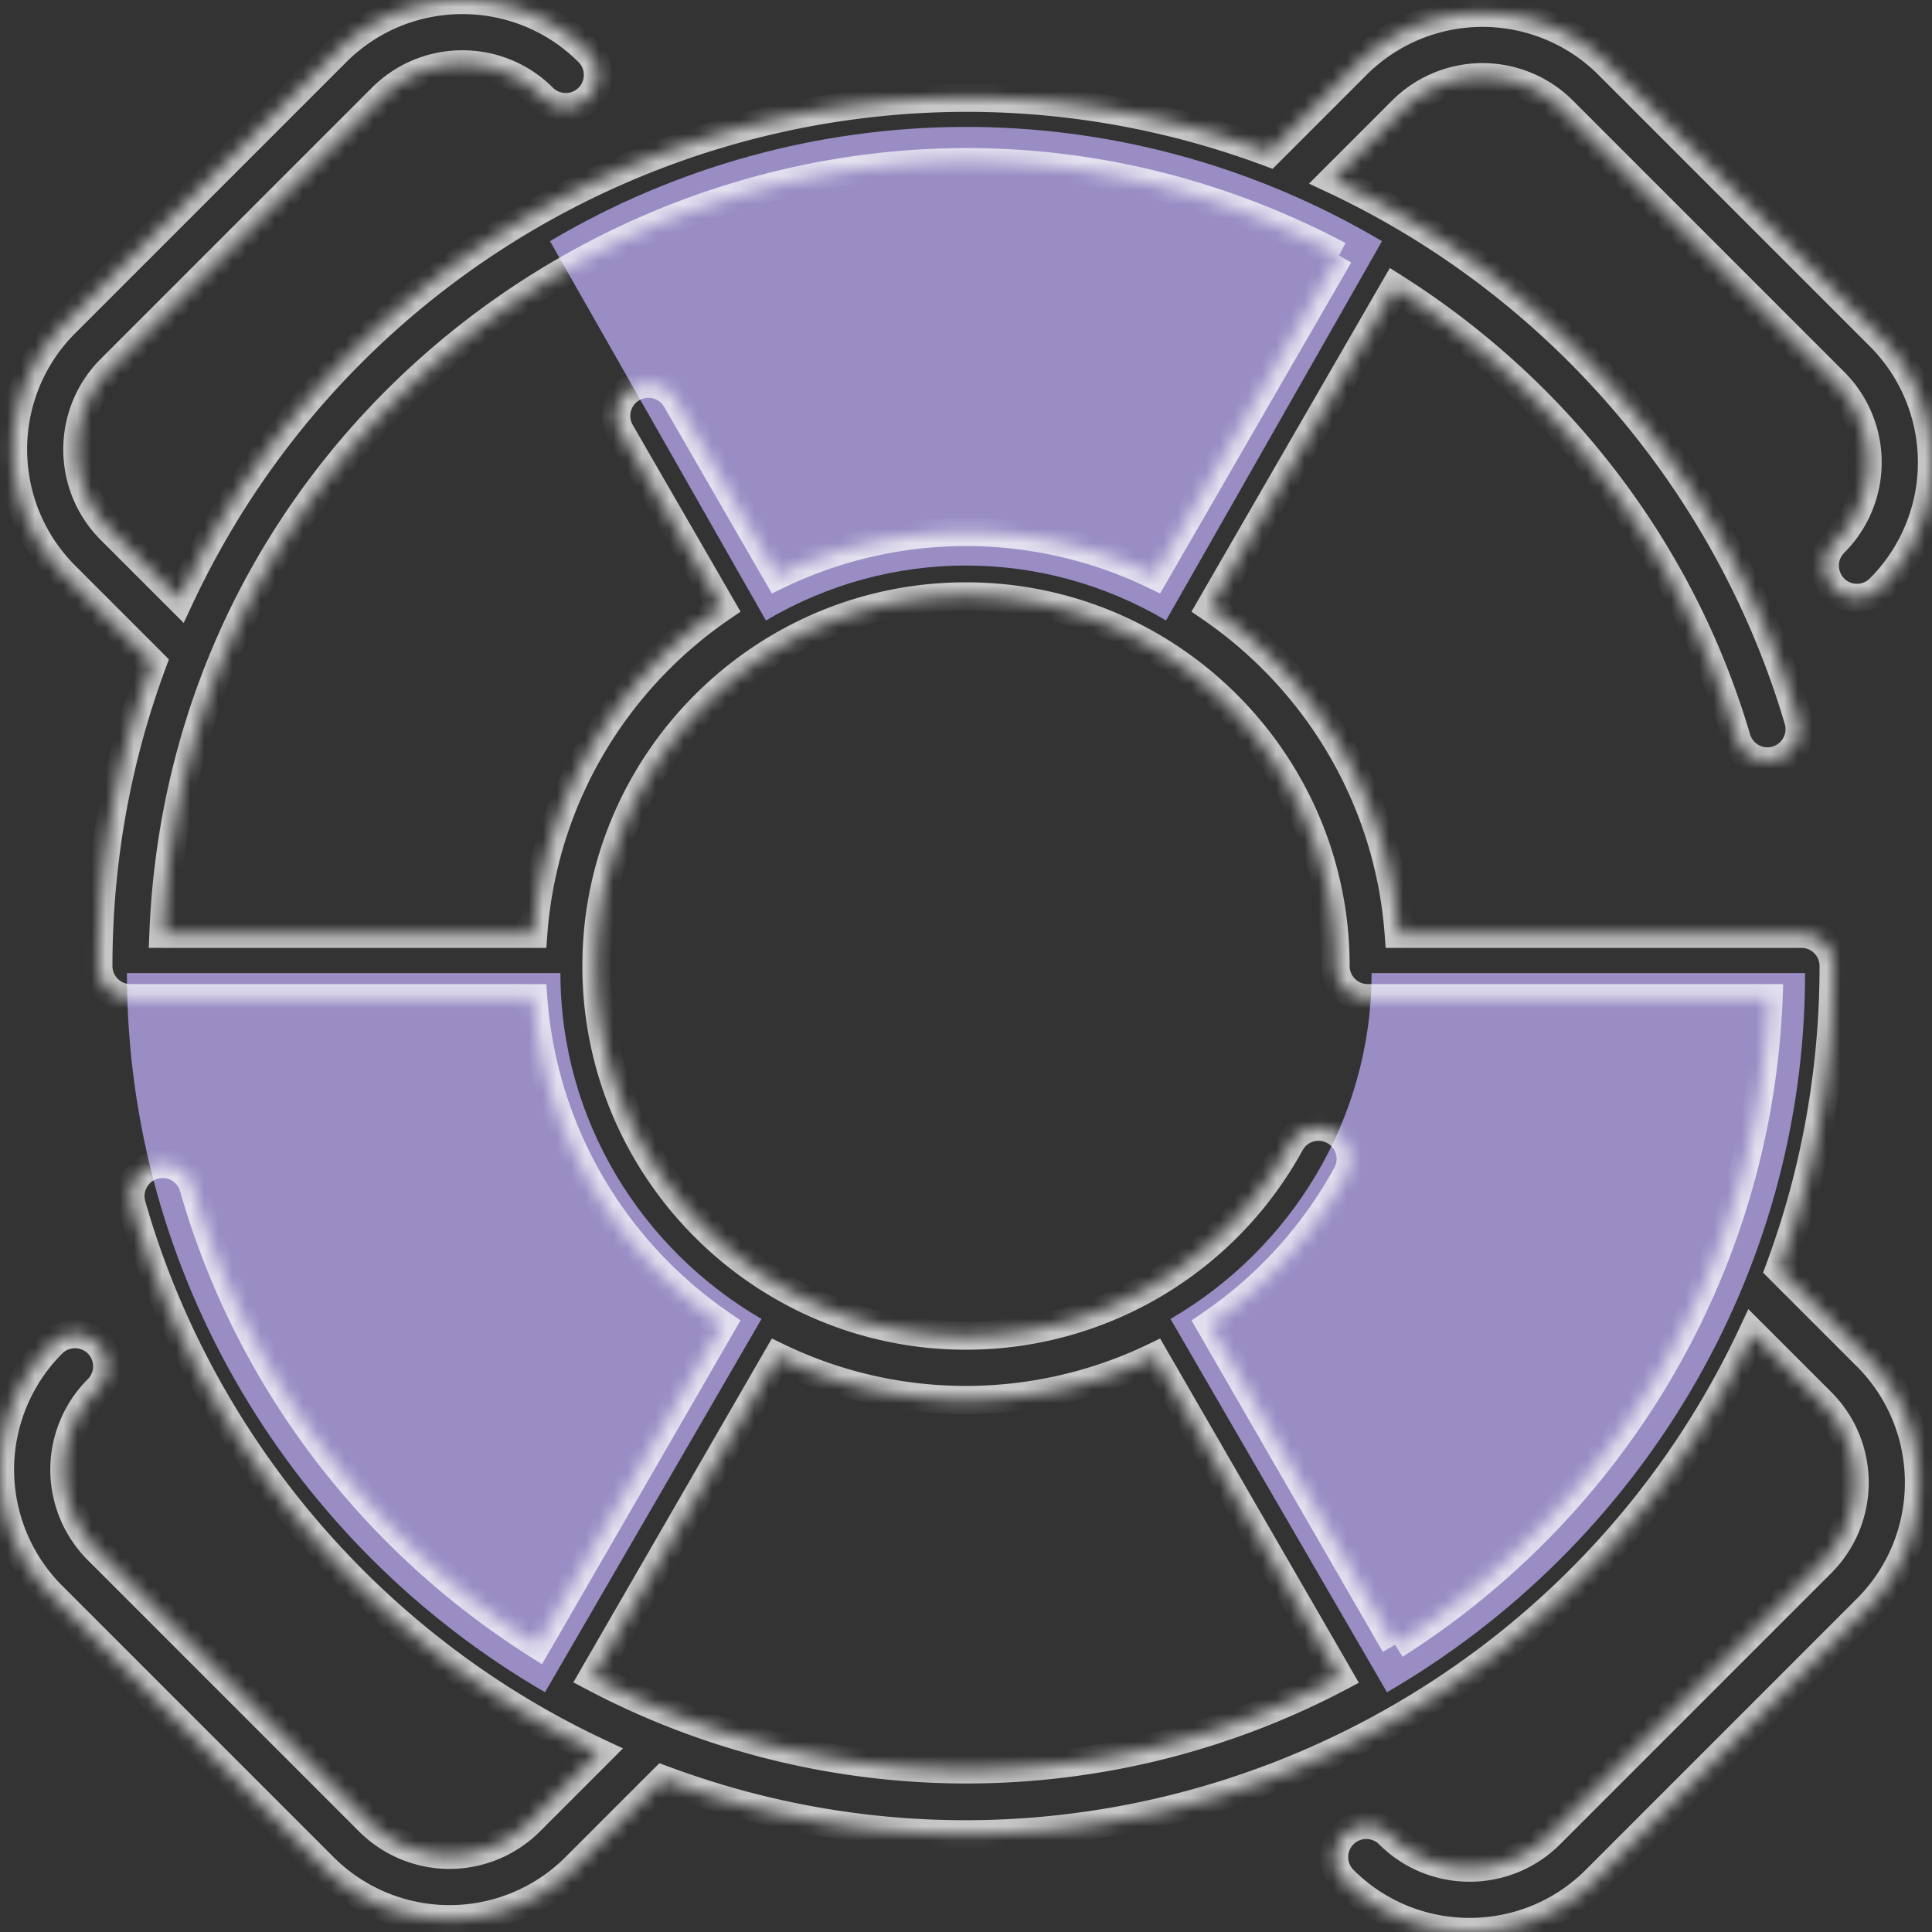 <svg width="137" height="137" fill="none" xmlns="http://www.w3.org/2000/svg"><rect width="100%" height="100%" fill="#333333" stroke="none"/><path d="M97.26 69H128c0 21.452-11.796 40.641-29.648 51-.034-.058-15.317-26.416-15.352-26.473C91.496 88.595 97.26 79.415 97.26 69zM98 17.1c-.033.06-15.28 26.84-15.316 26.897C73.905 38.807 63.1 38.8 54.313 44L39 17.1c17.904-10.608 40.395-10.991 59 0zM9 69h30.74c0 10.415 5.764 19.595 14.26 24.527-.035.056-15.319 26.415-15.352 26.473C20.746 109.611 9 90.397 9 69z" fill="#998DC4"/><g opacity=".726" fill="#fff"><mask id="a"><path fill-rule="evenodd" clip-rule="evenodd" d="M126.181 89.992a61.535 61.535 0 003.845-21.492 2.284 2.284 0 00-2.283-2.284H99.186c-.707-9.607-5.844-18-13.371-23.143L98.9 20.405c11.424 7.237 20.258 18.45 24.24 31.95a2.284 2.284 0 004.38-1.293c-4.89-16.579-16.849-30.777-32.983-38.34l4.878-4.88a8.07 8.07 0 0111.422 0l19.228 19.232a8.073 8.073 0 010 11.423c-1.443 1.443-.401 3.898 1.615 3.898.584 0 1.168-.223 1.614-.669 4.941-4.941 4.942-12.94 0-17.882l-19.228-19.23c-4.942-4.942-12.938-4.943-17.88 0l-6.197 6.197C59.92-.403 26.28 13.463 12.724 42.455L7.85 37.581c-3.149-3.15-3.149-8.274 0-11.423L27.08 6.927c3.149-3.15 8.272-3.15 11.421 0a2.283 2.283 0 103.23-3.23c-4.93-4.93-12.95-4.93-17.88 0L4.62 22.93c-4.929 4.93-4.929 12.951 0 17.881l6.197 6.199A61.545 61.545 0 006.975 68.5a2.284 2.284 0 002.283 2.284h28.556c.708 9.607 5.845 18.001 13.372 23.144L38.09 116.61c-11.55-7.313-20.44-18.697-24.362-32.419a2.282 2.282 0 10-4.39 1.256c4.744 16.597 16.659 31.112 33.123 38.832l-4.876 4.878a8.07 8.07 0 01-11.422 0L6.935 109.926a8.073 8.073 0 010-11.423 2.284 2.284 0 00-3.23-3.23c-4.94 4.942-4.94 12.94 0 17.883l19.23 19.23c4.94 4.943 12.937 4.943 17.879.001l6.196-6.197c30.23 11.273 63.788-2.82 77.266-31.645l4.874 4.874c3.148 3.149 3.148 8.274 0 11.423l-19.229 19.231c-3.149 3.15-8.272 3.15-11.422 0a2.284 2.284 0 00-3.228 3.23c4.928 4.929 12.949 4.93 17.879 0l19.229-19.232c4.929-4.929 4.929-12.951 0-17.881l-6.198-6.198zM94.949 18.116L81.864 40.782a30.728 30.728 0 00-26.729 0l-7.178-12.435a2.283 2.283 0 10-3.955 2.284l7.183 12.442c-7.527 5.142-12.664 13.536-13.372 23.143H11.59c1.648-41.585 46.32-67.643 83.359-48.1zM42.043 118.898l13.092-22.68c8.414 4.075 18.267 4.082 26.729 0l13.11 22.709a56.7 56.7 0 01-52.931-.029zm56.882-2.26L85.82 93.936a30.797 30.797 0 009.678-10.659 2.284 2.284 0 00-4.004-2.196A26.223 26.223 0 0168.5 94.71c-14.45 0-26.205-11.757-26.205-26.209 0-14.451 11.756-26.208 26.205-26.208 14.45 0 26.205 11.757 26.205 26.208a2.284 2.284 0 002.283 2.284h28.422c-.765 19.28-11.153 36.126-26.485 45.854z"/></mask><path d="M126.181 89.992l-.937-.349-.224.602.454.454.707-.707zM99.186 66.216l-.997.074.068.926h.93v-1zM85.815 43.073l-.866-.5-.463.802.765.523.564-.825zM98.9 20.405l.535-.844-.88-.558-.52.902.865.5zm24.24 31.95l-.959.283.959-.283zm2.836 1.544l-.283-.96h-.001l.284.96zm1.544-2.837l.959-.283-.959.283zm-32.983-38.34l-.707-.708-1.007 1.008 1.29.604.424-.905zm4.878-4.88l.707.708-.707-.707zm11.422 0l-.708.708.708-.707zm19.228 19.232l-.707.707.707-.707zm0 11.423l-.707-.707.707.707zm3.229 3.23l.707.706-.707-.707zm0-17.883l.707-.707-.707.707zm-19.228-19.23l-.707.707.707-.707zm-17.88 0l-.707-.708.707.707zm-6.197 6.197l-.35.937.603.224.454-.454-.707-.707zM12.724 42.455l-.707.707 1.009 1.01.604-1.293-.906-.424zM7.85 37.581l.707-.707-.707.707zm0-11.423l-.707-.707.707.707zM27.08 6.927l-.707-.707.707.707zm11.421 0l-.707.707.707-.707zm3.23 0l.706.707-.707-.707zm0-3.23l-.708.707.707-.707zm-17.88 0l-.707-.707.707.707zM4.62 22.93l.707.707-.707-.707zm0 17.881l-.707.707.707-.707zm6.197 6.199l.938.348.223-.602-.453-.454-.707.708zm26.995 23.775l.997-.074-.068-.926h-.929v1zm13.372 23.144l.866.5.463-.803-.765-.523-.564.826zM38.09 116.61l-.535.845.88.557.521-.902-.866-.5zM13.728 84.192l.962-.274-.962.274zm-2.823-1.567l.275.961h.001l-.276-.961zm-1.568 2.823l-.961.275.961-.275zm33.124 38.832l.708.708 1.007-1.008-1.29-.605-.425.905zm-4.876 4.878l-.707-.707.707.707zm-11.422 0l.707-.707-.707.707zM6.935 109.926l.707-.707-.707.707zm0-11.423l-.707-.707.707.707zm0-3.23l.707-.706-.707.707zm-3.23 0L3 94.568l.707.707zm0 17.883l-.706.707.707-.707zm19.23 19.23l.707-.707-.708.707zm17.879.001l.707.707-.707-.707zm6.196-6.197l.35-.937-.603-.224-.454.454.707.707zm77.266-31.645l.707-.707-1.009-1.009-.604 1.292.906.424zm4.874 4.874l-.708.707.708-.707zm0 11.423l.707.707-.707-.707zm-19.229 19.231l.707.707-.707-.707zm-11.422 0l.708-.707-.707.707zm-3.228 0l-.707-.707.707.707zm0 3.23l-.707.707.707-.707zm17.879 0l.707.707-.707-.707zm19.229-19.232l.707.707-.707-.707zm0-17.881l.707-.707-.707.707zM81.864 40.782l-.435.9.837.405.464-.805-.866-.5zm-26.729 0l-.866.5.465.805.837-.405-.436-.9zm-7.178-12.435l.866-.5-.866.5zm-3.119-.835l-.5-.867.5.867zm-.836 3.119l.866-.5-.866.5zm7.183 12.442l.564.825.765-.523-.463-.802-.866.5zM37.813 66.216v1h.93l.068-.926-.998-.074zm-26.223 0l-.999-.04-.041 1.04h1.04v-1zm30.453 52.682l-.866-.5-.52.9.92.485.466-.885zm13.092-22.68l.436-.9-.837-.405-.465.806.866.5zm26.729 0l.866-.5-.464-.805-.837.404.435.9zm13.11 22.709l.466.885.919-.485-.52-.9-.866.5zm-9.154-24.99l-.563-.827-.767.522.464.804.866-.5zm9.678-10.66l-.877-.48.877.48zm-.904-3.1l-.48.877.48-.877zm-3.1.904l.877.48-.877-.48zm33.916-10.297l.999.04.041-1.04h-1.04v1zm1.708 19.556a62.55 62.55 0 003.908-21.84h-2c0 7.337-1.3 14.47-3.782 21.143l1.874.697zm3.908-21.84a3.284 3.284 0 00-3.283-3.284v2c.708 0 1.283.575 1.283 1.284h2zm-3.283-3.284H99.186v2h28.557v-2zm-27.559.927c-.731-9.923-6.037-18.588-13.805-23.896l-1.128 1.651c7.285 4.978 12.254 13.1 12.938 22.392l1.995-.147zm-13.503-22.57l13.085-22.668-1.732-1L84.95 42.573l1.732 1zM98.365 21.25c11.228 7.112 19.906 18.13 23.816 31.388l1.918-.566c-4.053-13.743-13.044-25.151-24.664-32.511l-1.07 1.69zm23.816 31.388a3.283 3.283 0 004.078 2.22l-.567-1.918a1.283 1.283 0 01-1.593-.868l-1.918.566zm4.078 2.22a3.284 3.284 0 002.22-4.079l-1.918.566c.2.68-.188 1.394-.868 1.594l.566 1.919zm2.22-4.079c-4.97-16.85-17.122-31.277-33.517-38.963l-.85 1.81c15.872 7.441 27.639 21.412 32.449 37.72l1.918-.567zM95.244 13.43l4.878-4.88-1.414-1.413-4.878 4.878 1.414 1.414zm4.878-4.88a7.07 7.07 0 0110.007 0l1.415-1.413a9.07 9.07 0 00-12.836 0l1.414 1.414zm10.007 0l19.229 19.232 1.414-1.414-19.228-19.231-1.415 1.414zm19.229 19.232a7.073 7.073 0 010 10.009l1.414 1.414a9.073 9.073 0 000-12.837l-1.414 1.414zm0 10.009c-2.08 2.08-.574 5.605 2.322 5.605v-2c-1.136 0-1.713-1.386-.908-2.191l-1.414-1.414zm2.322 5.605c.838 0 1.68-.32 2.321-.962l-1.414-1.414c-.251.25-.577.376-.907.376v2zm2.321-.962c5.331-5.331 5.332-13.963 0-19.296l-1.414 1.415a11.639 11.639 0 010 16.467l1.414 1.414zm0-19.296l-19.228-19.23-1.414 1.414 19.228 19.23 1.414-1.414zm-19.228-19.23c-5.332-5.333-13.962-5.333-19.294 0l1.414 1.413a11.635 11.635 0 0116.466 0l1.414-1.413zm-19.294 0l-6.197 6.197 1.414 1.414 6.197-6.198-1.414-1.414zm-5.14 5.967C59.778-1.522 25.594 12.57 11.819 42.033l1.811.847C26.966 14.357 60.06.717 89.64 11.748l.699-1.874zM13.43 41.748l-4.874-4.874-1.414 1.414 4.874 4.874 1.414-1.414zm-4.874-4.874c-2.758-2.759-2.758-7.25 0-10.009l-1.414-1.414c-3.54 3.54-3.54 9.297 0 12.837l1.414-1.414zm0-10.009l19.23-19.231-1.414-1.414L7.143 25.45l1.414 1.415zm19.23-19.231c2.759-2.759 7.249-2.76 10.007 0l1.415-1.414c-3.54-3.54-9.297-3.54-12.836 0l1.414 1.414zm10.007 0a3.283 3.283 0 004.643 0L41.022 6.22a1.283 1.283 0 01-1.815 0l-1.414 1.414zm4.643 0a3.283 3.283 0 000-4.644l-1.414 1.414a1.283 1.283 0 010 1.816l1.414 1.414zm0-4.644c-5.32-5.32-13.973-5.32-19.293 0l1.414 1.414c4.54-4.539 11.926-4.539 16.465 0l1.414-1.414zm-19.293 0L3.914 22.222l1.414 1.414L24.557 4.404 23.143 2.99zM3.914 22.222c-5.32 5.32-5.32 13.975 0 19.295l1.414-1.414c-4.538-4.54-4.538-11.928 0-16.467l-1.414-1.414zm0 19.296l6.197 6.198 1.415-1.415-6.198-6.198-1.414 1.415zm5.967 5.142A62.546 62.546 0 005.974 68.5h2c0-7.336 1.3-14.47 3.782-21.143L9.88 46.66zM5.974 68.5a3.283 3.283 0 003.283 3.284v-2A1.283 1.283 0 017.974 68.5h-2zm3.283 3.284h28.556v-2H9.257v2zm27.559-.927c.73 9.923 6.037 18.589 13.804 23.896l1.129-1.65c-7.285-4.98-12.254-13.102-12.939-22.393l-1.994.147zm13.502 22.57l-13.094 22.684 1.732 1 13.095-22.683-1.733-1zm-11.693 22.339c-11.352-7.187-20.083-18.372-23.935-31.848l-1.923.55c3.992 13.966 13.039 25.549 24.788 32.988l1.07-1.69zM14.69 83.917a3.282 3.282 0 00-4.06-2.253l.551 1.922c.68-.195 1.39.199 1.586.881l1.923-.55zm-4.06-2.254a3.284 3.284 0 00-2.254 4.06l1.923-.55c-.195-.681.2-1.392.881-1.587l-.55-1.923zm-2.254 4.06c4.822 16.869 16.929 31.617 33.661 39.463l.849-1.811c-16.197-7.595-27.92-21.876-32.587-38.202l-1.923.55zm33.378 37.85l-4.876 4.878 1.414 1.414 4.877-4.877-1.415-1.415zm-4.876 4.878a7.07 7.07 0 01-10.008 0l-1.414 1.414a9.071 9.071 0 0012.836 0l-1.414-1.414zm-10.008 0L7.642 109.219l-1.414 1.414 19.228 19.232 1.414-1.414zM7.642 109.219a7.073 7.073 0 010-10.009l-1.415-1.414a9.073 9.073 0 000 12.837l1.415-1.414zm0-10.009a3.284 3.284 0 000-4.643L6.228 95.98a1.284 1.284 0 010 1.815l1.414 1.414zm0-4.643a3.284 3.284 0 00-4.643 0l1.414 1.414a1.283 1.283 0 011.815 0l1.414-1.414zm-4.643 0c-5.332 5.332-5.332 13.963 0 19.296l1.414-1.414a11.639 11.639 0 010-16.468L3 94.567zm0 19.296l19.228 19.231 1.415-1.415-19.229-19.23L3 113.863zm19.228 19.23c5.332 5.333 13.962 5.334 19.294.001l-1.414-1.414a11.634 11.634 0 01-16.465-.001l-1.415 1.414zm19.294.001l6.196-6.197-1.414-1.414-6.196 6.197 1.414 1.414zm5.14-5.967c30.723 11.457 64.824-2.866 78.521-32.158l-1.812-.848c-13.26 28.359-46.275 42.221-76.01 31.132l-.7 1.874zm76.908-31.875l4.873 4.874 1.415-1.414-4.874-4.874-1.414 1.414zm4.873 4.874c2.759 2.759 2.759 7.25 0 10.009l1.415 1.414c3.539-3.54 3.539-9.297 0-12.837l-1.415 1.414zm0 10.009l-19.228 19.231 1.414 1.414 19.229-19.231-1.415-1.414zm-19.228 19.231c-2.759 2.759-7.249 2.759-10.007 0l-1.415 1.414c3.54 3.54 9.297 3.54 12.836 0l-1.414-1.414zm-10.007 0a3.283 3.283 0 00-4.643 0l1.414 1.414a1.283 1.283 0 011.814 0l1.415-1.414zm-4.643 0a3.284 3.284 0 000 4.644l1.414-1.414a1.284 1.284 0 010-1.816l-1.414-1.414zm0 4.644c5.319 5.32 13.972 5.32 19.293 0l-1.414-1.414c-4.54 4.539-11.927 4.538-16.465 0l-1.414 1.414zm19.293 0l19.229-19.232-1.414-1.414-19.229 19.232 1.414 1.414zm19.229-19.232c5.32-5.32 5.32-13.975 0-19.295l-1.414 1.414c4.539 4.539 4.539 11.928 0 16.467l1.414 1.414zm0-19.296l-6.198-6.197-1.414 1.414 6.198 6.198 1.414-1.415zM94.083 17.617L80.998 40.282l1.732 1 13.085-22.666-1.732-1zM82.3 39.882a31.728 31.728 0 00-27.6 0l.871 1.8a29.727 29.727 0 0125.858 0l.871-1.8zm-26.299.4l-7.178-12.435-1.732 1 7.178 12.435 1.732-1zm-7.178-12.435a3.283 3.283 0 00-4.485-1.202l1 1.733a1.283 1.283 0 011.753.47l1.732-1zm-4.485-1.202a3.284 3.284 0 00-1.202 4.486l1.732-1a1.284 1.284 0 01.47-1.753l-1-1.733zm-1.202 4.486l7.183 12.442 1.732-1-7.183-12.442-1.732 1zm7.485 11.116c-7.768 5.308-13.074 13.973-13.805 23.896l1.995.147c.684-9.292 5.653-17.414 12.938-22.392l-1.128-1.651zm-12.808 22.97H11.59v2h26.223v-2zm-25.224 1.04C14.21 25.4 58.098-.197 94.482 19l.933-1.768C57.72-2.657 12.268 23.861 10.591 66.177l1.998.08zm30.32 53.141L56 96.718l-1.732-1-13.092 22.68 1.732 1zm11.79-22.28c8.69 4.208 18.863 4.215 27.6 0l-.87-1.801c-8.188 3.95-17.72 3.942-25.858.001l-.872 1.8zm26.299-.4l13.11 22.709 1.731-1-13.11-22.71-1.731 1zm13.509 21.324a55.7 55.7 0 01-51.998-.028l-.932 1.769a57.701 57.701 0 0053.863.029l-.933-1.77zm5.284-1.904L86.686 93.436l-1.732 1 13.105 22.702 1.732-1zM86.383 94.763a31.798 31.798 0 009.992-11.005l-1.754-.962a29.799 29.799 0 01-9.364 10.314l1.126 1.653zm9.992-11.005a3.283 3.283 0 00-1.3-4.458l-.962 1.754c.622.34.85 1.12.508 1.742l1.754.962zm-1.3-4.458a3.283 3.283 0 00-4.458 1.3l1.754.962a1.283 1.283 0 011.742-.508l.962-1.754zm-4.458 1.3A25.223 25.223 0 0168.5 93.71v2c9.94 0 19.087-5.422 23.871-14.147l-1.754-.962zM68.5 93.71c-13.897 0-25.205-11.31-25.205-25.209h-2c0 15.004 12.203 27.209 27.205 27.209v-2zM43.295 68.5c0-13.899 11.308-25.208 25.205-25.208v-2c-15.002 0-27.205 12.205-27.205 27.208h2zM68.5 43.292c13.897 0 25.205 11.31 25.205 25.208h2c0-15.003-12.203-27.208-27.205-27.208v2zM93.705 68.5a3.283 3.283 0 003.283 3.284v-2a1.283 1.283 0 01-1.283-1.284h-2zm3.283 3.284h28.422v-2H96.988v2zm27.422-1.04c-.75 18.939-10.954 35.491-26.02 45.05l1.07 1.688c15.598-9.896 26.171-27.037 26.949-46.659l-1.999-.079z" mask="url(#a)"/></g></svg>
